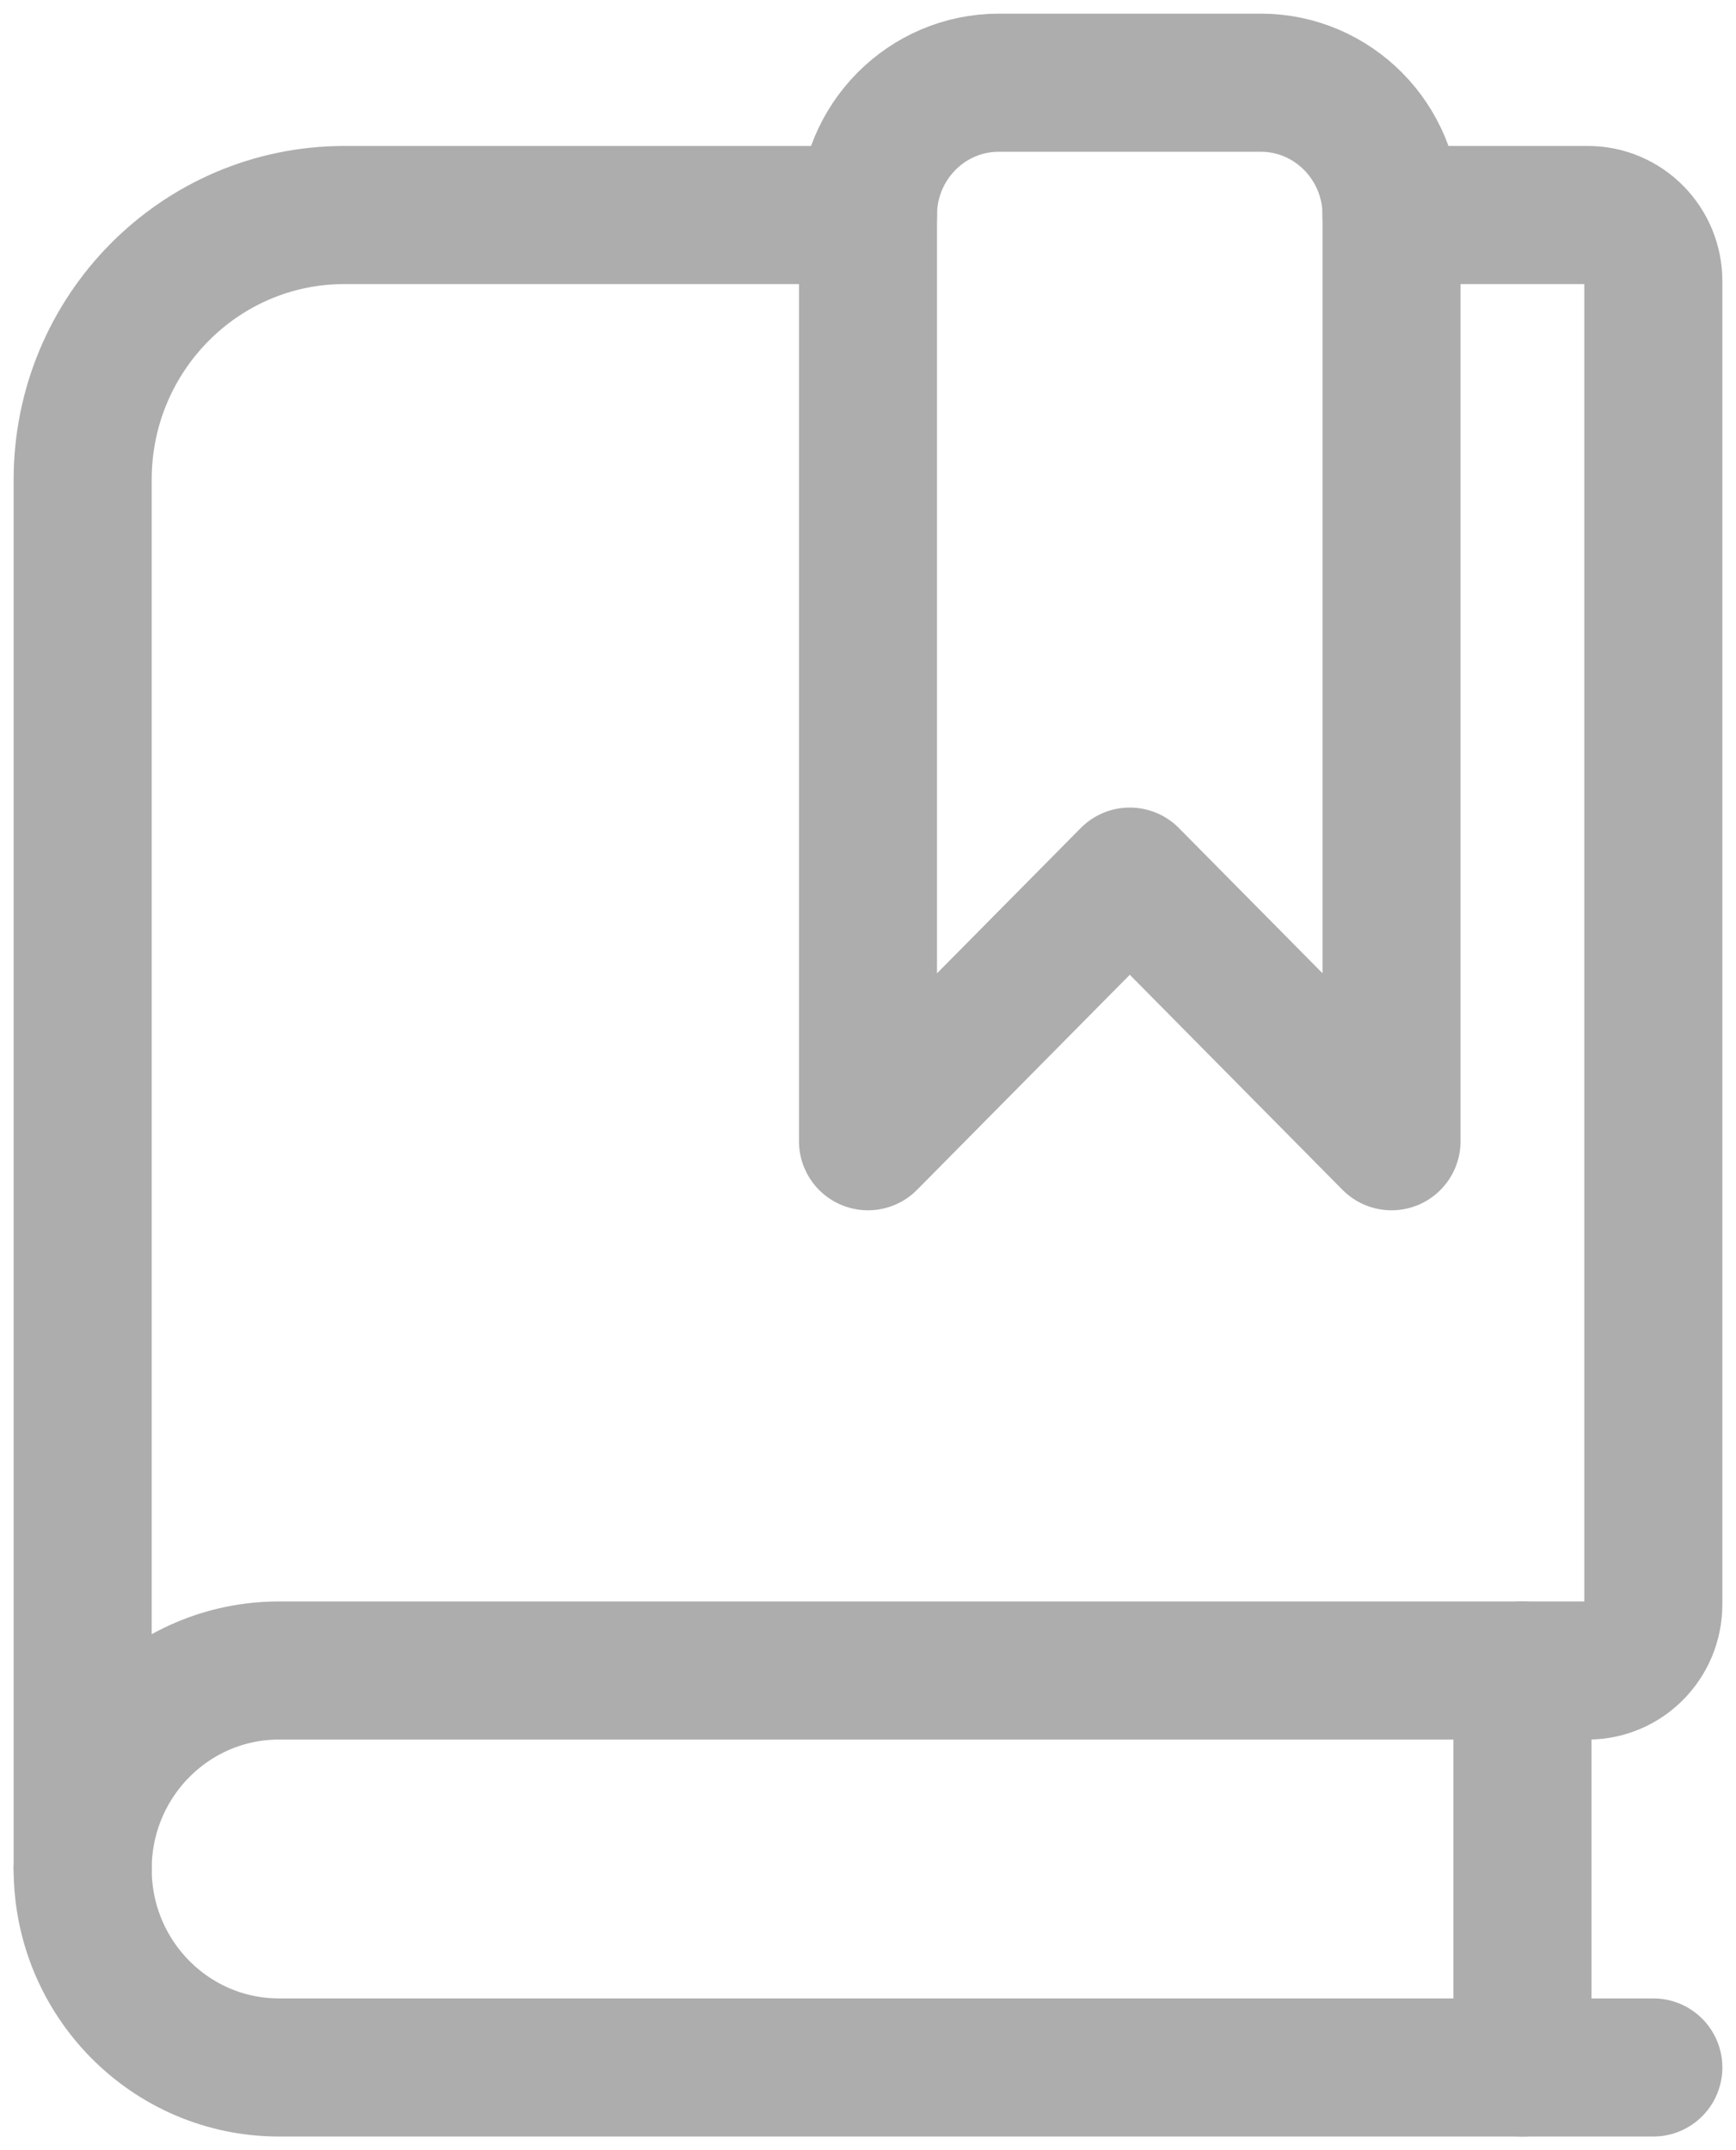 <?xml version="1.0" encoding="UTF-8"?>
<svg width="21px" height="26px" viewBox="0 0 21 26" version="1.1" xmlns="http://www.w3.org/2000/svg" xmlns:xlink="http://www.w3.org/1999/xlink">
    <title>streamlinehq-book-close-bookmark-1-content-200</title>
    <g id="Page-1" stroke="none" stroke-width="1" fill="none" fill-rule="evenodd" stroke-linecap="round" stroke-linejoin="round">
        <g id="streamlinehq-book-close-bookmark-1-content-200" transform="translate(1, 1)" stroke="#ADADAD" stroke-width="1.67">
            <path d="M19,24 L2.375,24 C1.063,24 0,22.925 0,21.6" id="Path"></path>
            <path d="M9.5,1.6 L3.167,1.6 C1.418,1.6 0,3.033 0,4.8 L0,21.6 C0,20.275 1.063,19.2 2.375,19.2 L18.208,19.2 C18.646,19.2 19,18.842 19,18.4 L19,2.4 C19,1.958 18.646,1.6 18.208,1.6 L15.833,1.6" id="Path"></path>
            <line x1="17.417" y1="24" x2="17.417" y2="19.2" id="Path"></line>
            <path d="M15.833,12.8 L12.667,9.6 L9.5,12.8 L9.5,1.6 C9.5,0.716 10.209,0 11.083,0 L14.25,0 C15.124,0 15.833,0.716 15.833,1.6 L15.833,12.8 Z" id="Path"></path>
        </g>
    </g>
</svg>